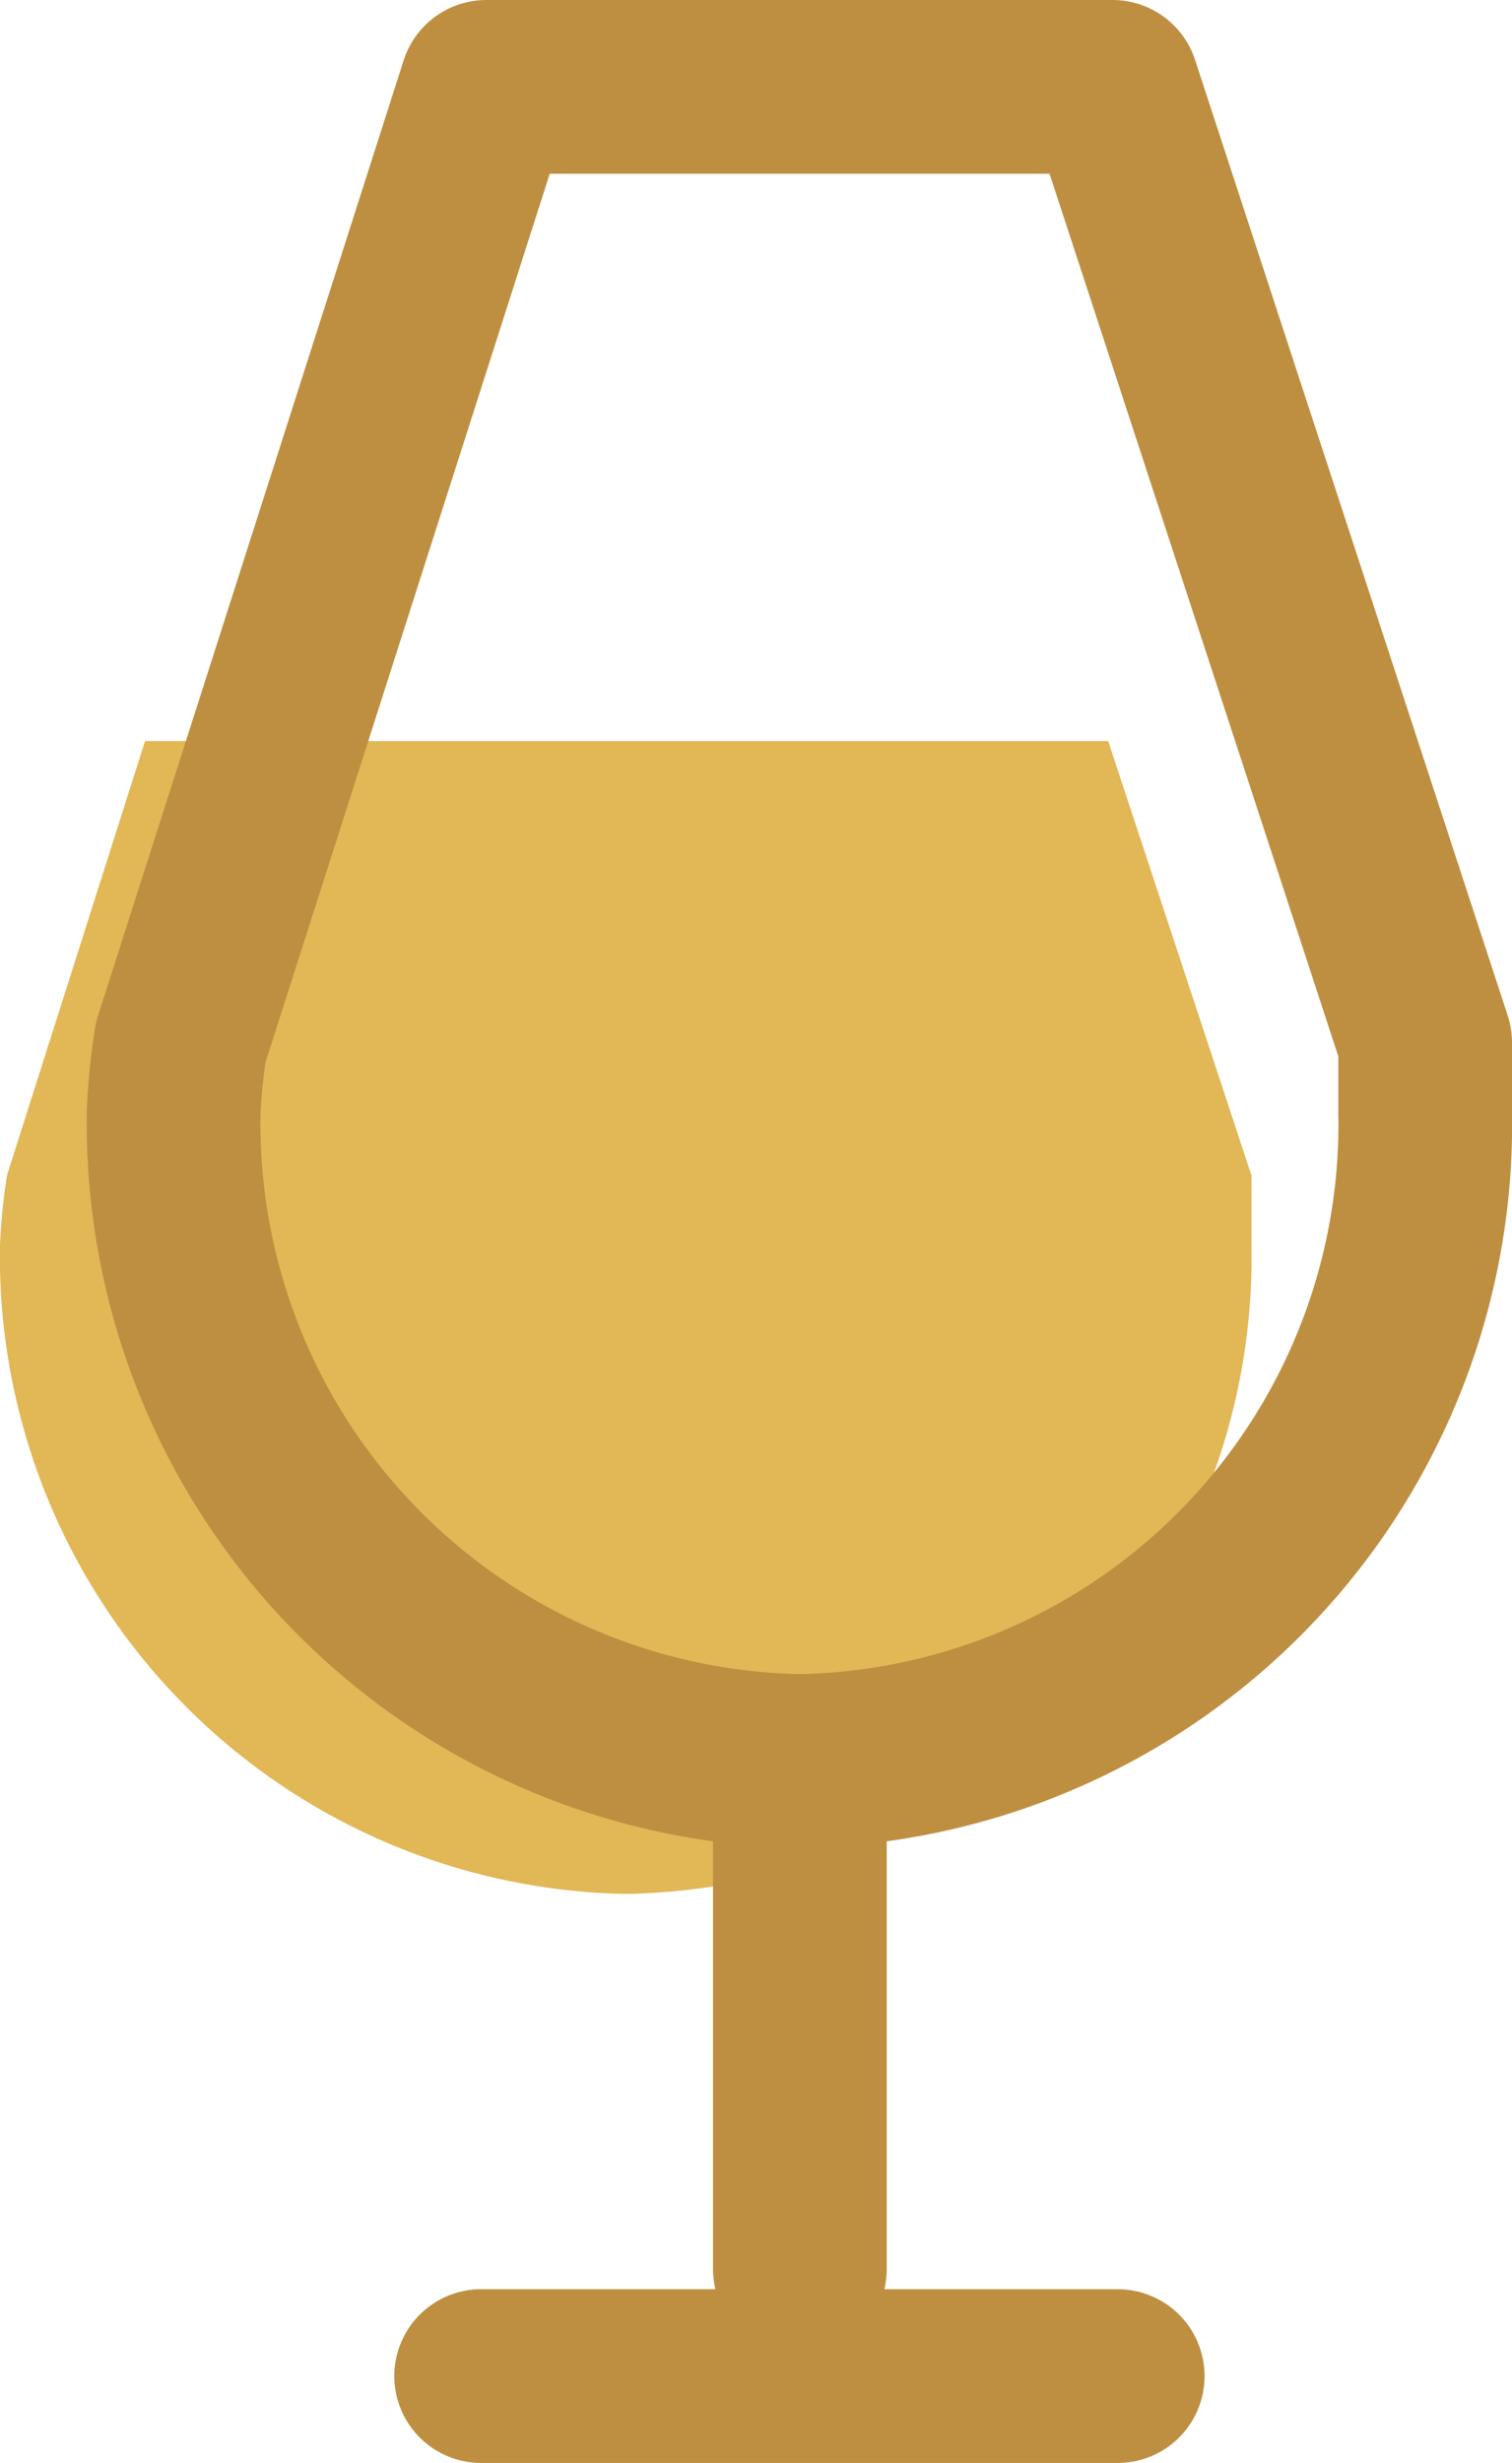<svg xmlns="http://www.w3.org/2000/svg" viewBox="0 0 17.41 28.35"><defs><style>.cls-1{fill:#e2b756;}.cls-2{fill:none;stroke:#bf8f41;stroke-linecap:round;stroke-linejoin:round;stroke-width:2px;}</style></defs><g id="Capa_2" data-name="Capa 2"><g id="Capa_1-2" data-name="Capa 1"><path class="cls-1" d="M12.76,8.53H1.67l-1.59,5a7.22,7.22,0,0,0-.08.8,7.34,7.34,0,0,0,7.21,7.47,7.33,7.33,0,0,0,7.2-7.47c0-.27,0-.8,0-.8Z"/><line class="cls-2" x1="9.21" y1="20.68" x2="9.21" y2="26.12"/><line class="cls-2" x1="12.87" y1="27.35" x2="5.54" y2="27.35"/><path class="cls-2" d="M5.6,1,2.08,12a7.22,7.22,0,0,0-.08.8,7.34,7.34,0,0,0,7.21,7.47,7.33,7.33,0,0,0,7.2-7.47c0-.27,0-.8,0-.8L12.81,1Z"/></g></g></svg>
